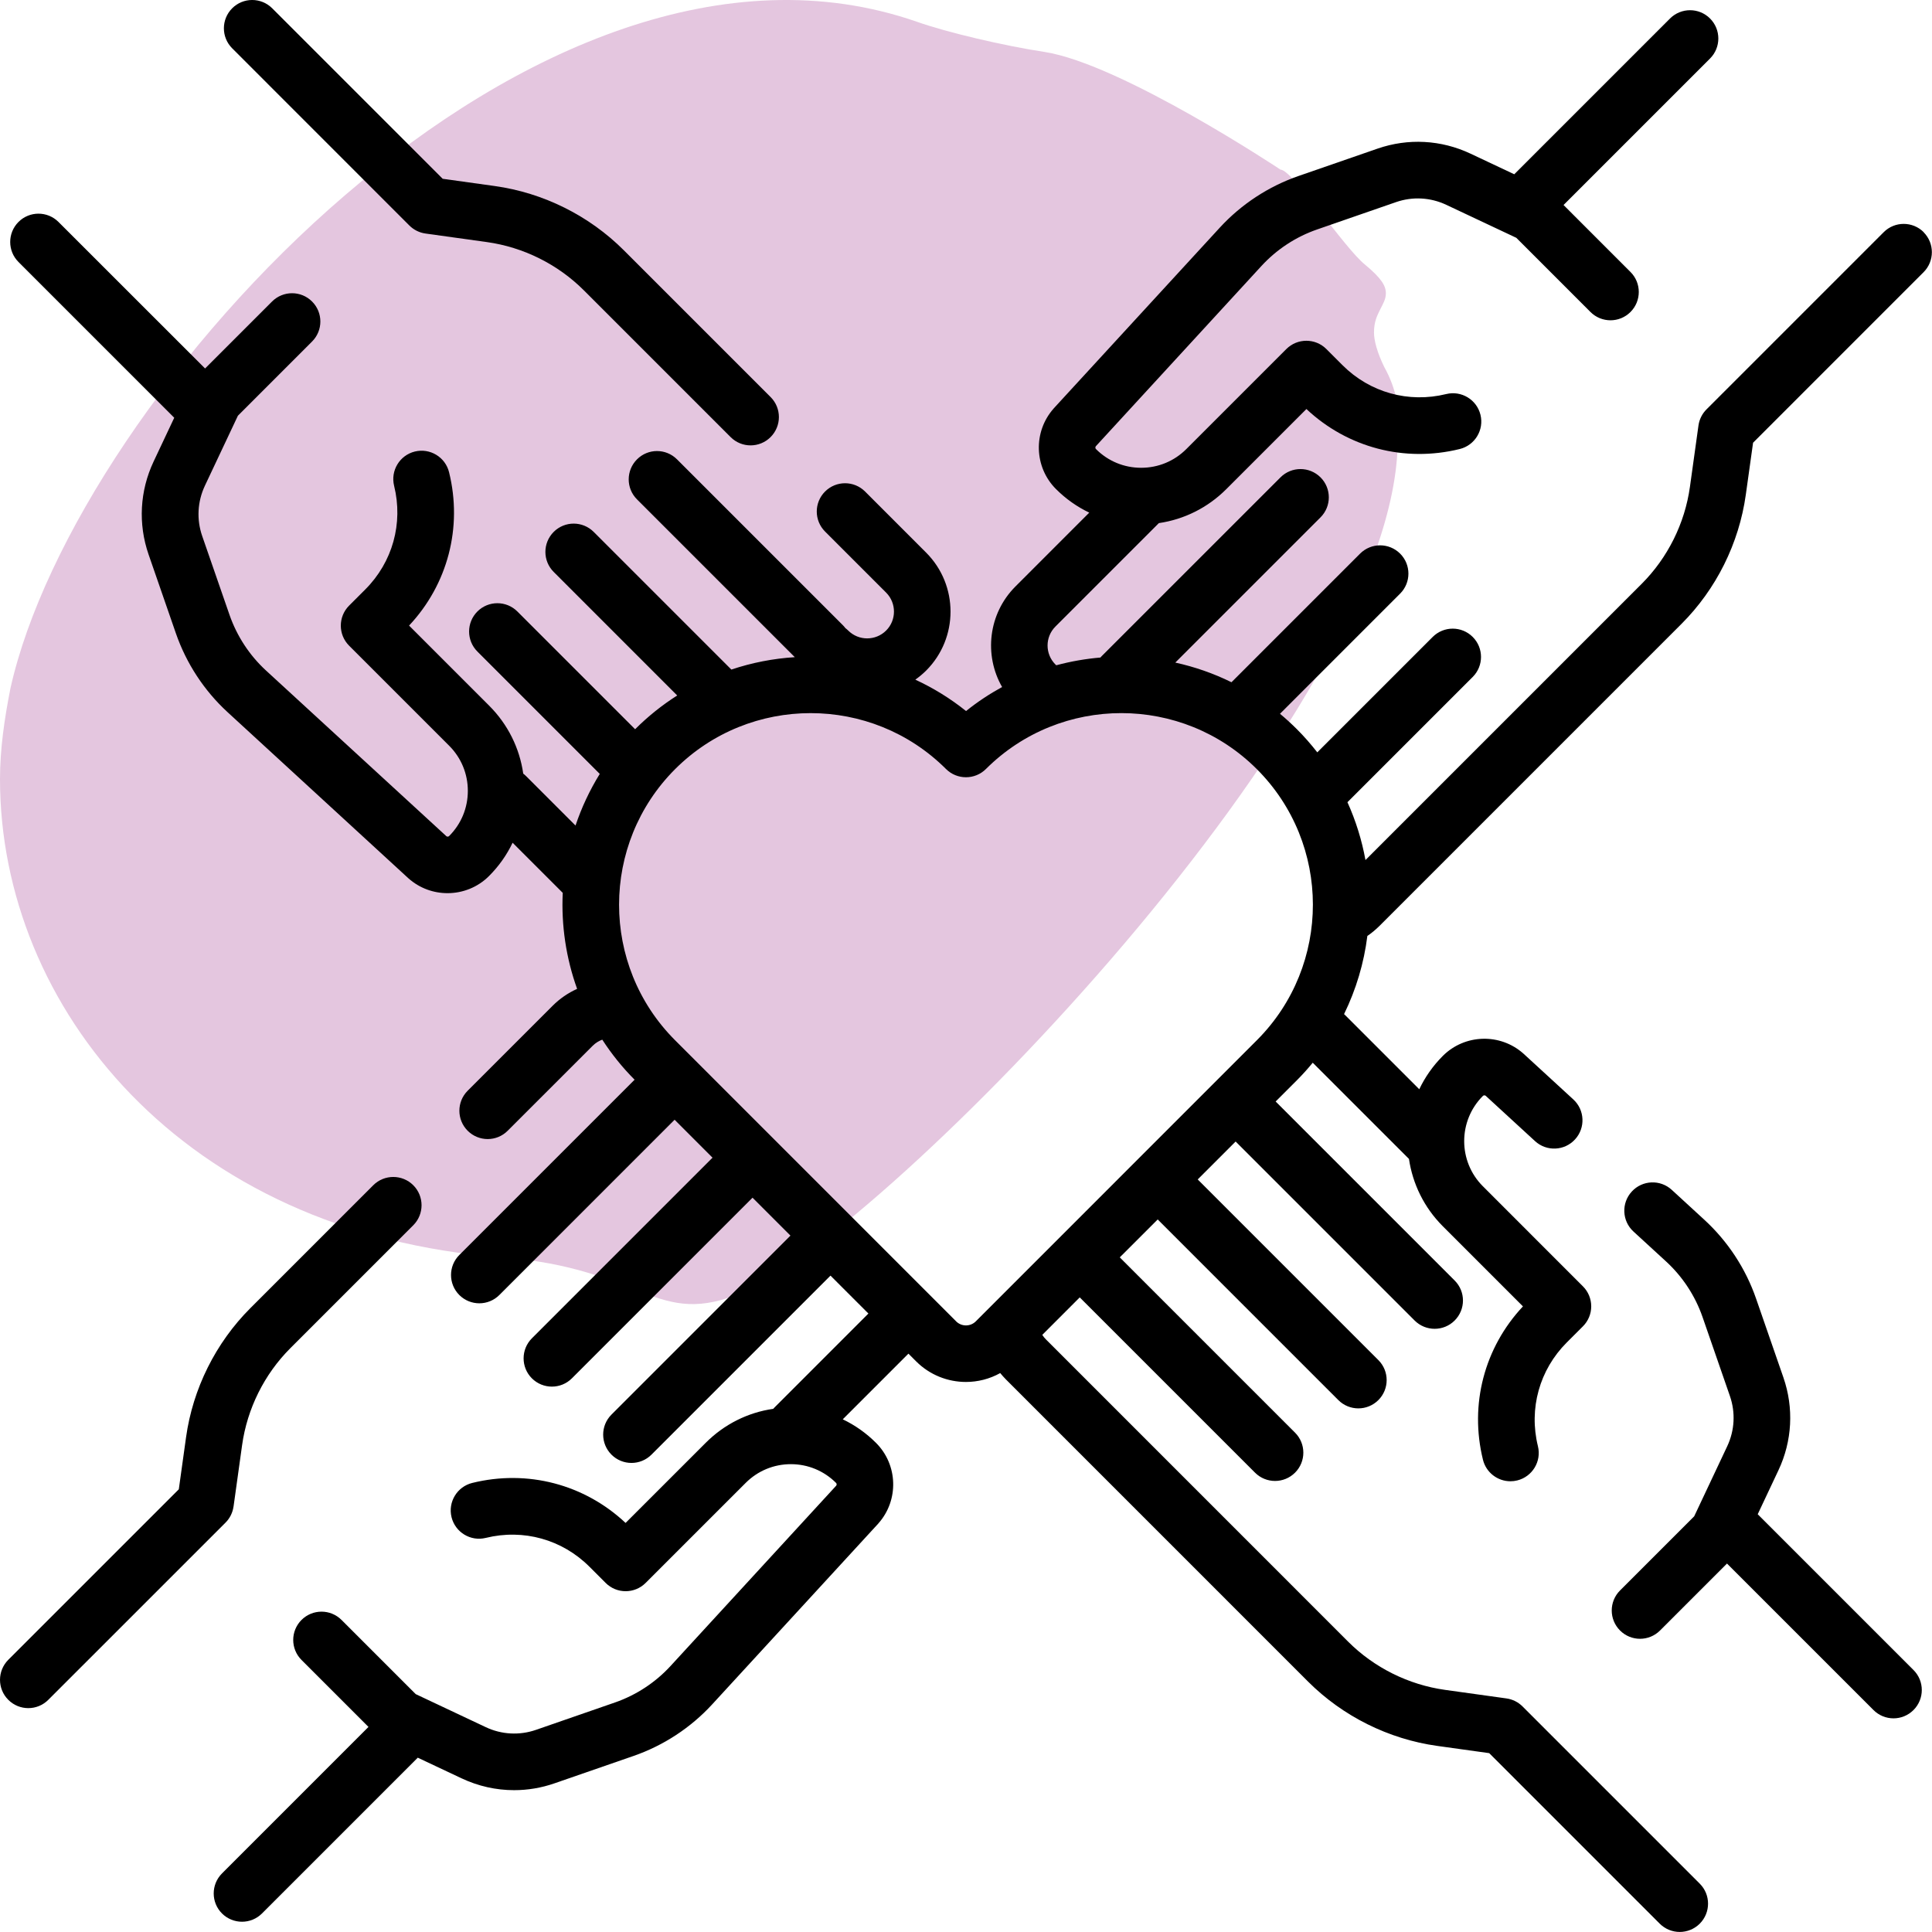 <svg width="80" height="80" viewBox="0 0 80 80" fill="none" xmlns="http://www.w3.org/2000/svg">
<g clip-path="url(#clip0_4197_17698)">
<path d="M58 18.206C58 17.081 57.816 16.082 57.324 15.207C57.017 14.583 56.894 14.083 56.894 13.771C56.894 13.333 57.017 13.083 57.14 12.834C57.263 12.584 57.386 12.396 57.386 12.146C57.386 11.834 57.201 11.522 56.525 10.96C55.665 10.272 53.515 7.024 53.023 7.024C53.023 7.024 46.449 2.651 43.254 2.151C41.595 1.901 39.199 1.339 37.97 0.902C22.18 -4.595 3.133 16.332 0.43 28.513C0.184 29.763 1.95481e-06 31.012 1.9002e-06 32.261C1.48788e-06 41.694 7.557 51.064 20.767 52.064C26.665 52.501 27.157 55.062 30.782 53.501C36.742 50.877 57.877 29.388 57.877 18.206" fill="#E4C6DF"/>
<g clip-path="url(#clip1_4197_17698)">
<path d="M9.671 62.381L10.025 59.838C10.236 58.328 10.945 56.903 12.023 55.825L17.113 50.735C17.57 50.277 17.57 49.535 17.113 49.078C16.655 48.621 15.913 48.621 15.456 49.078L10.366 54.168C8.93 55.604 7.984 57.503 7.704 59.515L7.404 61.669L0.343 68.729C-0.114 69.188 -0.114 69.929 0.343 70.386C0.572 70.615 0.872 70.73 1.172 70.73C1.472 70.73 1.772 70.615 2 70.386L9.339 63.048C9.519 62.868 9.635 62.633 9.67 62.381H9.671Z" fill="black"/>
<path d="M79.657 9.614C79.199 9.157 78.457 9.156 78 9.614L70.662 16.952C70.481 17.133 70.365 17.367 70.33 17.619L69.976 20.162C69.765 21.673 69.056 23.098 67.978 24.176L56.541 35.613C56.392 34.793 56.143 33.988 55.795 33.218L60.982 28.031C61.44 27.573 61.44 26.831 60.982 26.374C60.524 25.916 59.782 25.917 59.325 26.374L54.546 31.153C54.287 30.822 54.008 30.5 53.703 30.196C53.477 29.97 53.243 29.757 53.002 29.556L57.976 24.581C58.434 24.123 58.434 23.381 57.976 22.924C57.518 22.467 56.776 22.467 56.319 22.924L50.993 28.25C50.248 27.882 49.466 27.612 48.667 27.436L54.68 21.423C55.138 20.965 55.138 20.223 54.68 19.766C54.221 19.309 53.48 19.308 53.023 19.766L45.609 27.179C45.594 27.195 45.58 27.212 45.566 27.227C44.951 27.279 44.339 27.386 43.739 27.547C43.727 27.537 43.714 27.526 43.703 27.515C43.269 27.081 43.269 26.377 43.703 25.944L47.986 21.661C49.041 21.506 50.013 21.02 50.78 20.253L54.096 16.937C55.802 18.538 58.158 19.157 60.445 18.593C61.073 18.438 61.458 17.803 61.303 17.175C61.148 16.547 60.513 16.163 59.885 16.317C58.328 16.7 56.722 16.254 55.59 15.121L54.922 14.453C54.465 13.996 53.722 13.996 53.265 14.453L49.123 18.595C48.623 19.095 47.959 19.37 47.252 19.37C46.546 19.37 45.881 19.095 45.382 18.595C45.35 18.564 45.348 18.513 45.376 18.478L52.236 11.011C52.864 10.328 53.66 9.805 54.537 9.502L57.804 8.37C58.49 8.132 59.23 8.172 59.887 8.481L62.787 9.847L65.858 12.919C66.316 13.377 67.058 13.377 67.515 12.919C67.973 12.461 67.973 11.719 67.515 11.262L64.743 8.489L70.809 2.423C71.267 1.965 71.267 1.223 70.809 0.766C70.352 0.308 69.61 0.309 69.152 0.766L62.702 7.216L60.888 6.361C59.674 5.789 58.306 5.715 57.039 6.155L53.77 7.287C52.528 7.717 51.401 8.456 50.511 9.424L43.639 16.904C43.639 16.904 43.63 16.915 43.625 16.921C42.776 17.882 42.819 19.344 43.726 20.251C44.134 20.659 44.599 20.986 45.104 21.227L42.047 24.285C40.921 25.411 40.737 27.129 41.495 28.448C40.976 28.732 40.475 29.062 40.002 29.443C39.347 28.917 38.64 28.485 37.902 28.143C38.059 28.031 38.209 27.907 38.349 27.768C39.696 26.421 39.696 24.23 38.349 22.882L35.821 20.353C35.362 19.895 34.621 19.896 34.164 20.353C33.706 20.81 33.706 21.553 34.164 22.01L36.693 24.539C37.125 24.973 37.125 25.677 36.693 26.109C36.26 26.542 35.555 26.543 35.122 26.109C35.086 26.073 35.047 26.04 35.007 26.01C34.977 25.97 34.944 25.931 34.908 25.895L28.034 19.021C27.575 18.562 26.834 18.562 26.377 19.021C25.919 19.479 25.918 20.221 26.377 20.678L32.911 27.212C32.02 27.268 31.137 27.439 30.284 27.725L24.584 22.025C24.125 21.567 23.384 21.567 22.927 22.025C22.469 22.484 22.469 23.225 22.927 23.682L28.042 28.798C27.424 29.191 26.839 29.655 26.302 30.193C26.302 30.193 26.3 30.195 26.299 30.196L21.424 25.321C20.966 24.863 20.224 24.863 19.767 25.321C19.31 25.779 19.31 26.521 19.767 26.978L24.835 32.046C24.415 32.725 24.08 33.443 23.831 34.184L21.787 32.14C21.749 32.101 21.708 32.067 21.666 32.034C21.514 30.973 21.027 29.992 20.256 29.221L16.939 25.904C18.539 24.198 19.159 21.841 18.595 19.555C18.441 18.927 17.805 18.543 17.177 18.697C16.549 18.852 16.165 19.487 16.319 20.115C16.703 21.673 16.256 23.278 15.123 24.41L14.455 25.078C13.998 25.536 13.998 26.278 14.455 26.735L18.598 30.878C19.097 31.377 19.372 32.041 19.372 32.748C19.372 33.455 19.097 34.119 18.598 34.618C18.566 34.65 18.515 34.652 18.482 34.624L11.014 27.764C10.331 27.136 9.81 26.34 9.505 25.464L8.373 22.197C8.135 21.51 8.175 20.77 8.484 20.113L9.851 17.214L12.922 14.142C13.38 13.684 13.38 12.942 12.922 12.485C12.465 12.027 11.722 12.028 11.265 12.485L8.492 15.258L2.422 9.191C1.964 8.733 1.222 8.733 0.765 9.191C0.308 9.649 0.308 10.391 0.765 10.848L7.215 17.298L6.36 19.112C5.788 20.326 5.714 21.694 6.153 22.962L7.285 26.23C7.716 27.472 8.455 28.6 9.423 29.489L16.903 36.361C16.903 36.361 16.914 36.37 16.919 36.375C17.38 36.783 17.955 36.984 18.531 36.984C19.155 36.984 19.778 36.746 20.25 36.274C20.658 35.866 20.985 35.401 21.226 34.896L23.302 36.971C23.238 38.315 23.437 39.667 23.897 40.947C23.522 41.116 23.178 41.351 22.88 41.65L19.365 45.165C18.907 45.623 18.908 46.365 19.365 46.822C19.594 47.051 19.894 47.166 20.194 47.166C20.494 47.166 20.794 47.051 21.022 46.822L24.538 43.307C24.669 43.175 24.81 43.098 24.939 43.05C25.319 43.637 25.764 44.194 26.277 44.709L19.019 51.967C18.561 52.425 18.562 53.167 19.019 53.624C19.248 53.852 19.548 53.967 19.848 53.967C20.148 53.967 20.448 53.852 20.677 53.624L27.934 46.366L29.504 47.937L22.024 55.417C21.567 55.875 21.567 56.617 22.024 57.074C22.253 57.302 22.553 57.417 22.853 57.417C23.153 57.417 23.453 57.302 23.681 57.074L31.161 49.594L32.731 51.164L25.319 58.576C24.861 59.034 24.862 59.776 25.319 60.233C25.548 60.462 25.848 60.577 26.148 60.577C26.448 60.577 26.748 60.462 26.977 60.233L34.389 52.821L35.959 54.391L32.058 58.293C32.044 58.307 32.032 58.322 32.019 58.336C30.963 58.489 29.988 58.976 29.221 59.745L25.904 63.061C24.198 61.46 21.841 60.841 19.555 61.405C18.927 61.56 18.543 62.195 18.697 62.823C18.852 63.451 19.487 63.836 20.115 63.681C21.673 63.298 23.278 63.744 24.41 64.877L25.078 65.545C25.536 66.004 26.278 66.002 26.735 65.545L30.878 61.403C31.377 60.904 32.041 60.628 32.748 60.628C33.455 60.628 34.119 60.904 34.618 61.403C34.65 61.434 34.652 61.485 34.624 61.52L27.764 68.987C27.136 69.67 26.34 70.192 25.464 70.496L22.196 71.629C21.51 71.866 20.769 71.827 20.113 71.517L17.214 70.15L14.142 67.078C13.684 66.621 12.942 66.621 12.485 67.078C12.027 67.536 12.027 68.278 12.485 68.735L15.258 71.508L9.192 77.575C8.735 78.033 8.735 78.775 9.192 79.232C9.421 79.46 9.721 79.575 10.021 79.575C10.321 79.575 10.621 79.46 10.849 79.232L17.299 72.782L19.113 73.637C19.805 73.963 20.544 74.127 21.288 74.127C21.852 74.127 22.417 74.033 22.963 73.843L26.231 72.711C27.473 72.281 28.601 71.542 29.49 70.574L36.362 63.094C36.362 63.094 36.371 63.083 36.376 63.077C37.226 62.116 37.182 60.654 36.275 59.747C35.867 59.339 35.402 59.012 34.897 58.771L37.616 56.052L37.934 56.37C38.503 56.939 39.251 57.224 39.998 57.224C40.488 57.224 40.978 57.101 41.417 56.856C41.491 56.946 41.569 57.034 41.651 57.117L54.165 69.632C55.602 71.068 57.5 72.013 59.512 72.294L61.665 72.594L68.726 79.655C68.954 79.883 69.254 79.998 69.554 79.998C69.854 79.998 70.154 79.883 70.383 79.655C70.841 79.197 70.841 78.455 70.383 77.998L63.044 70.659C62.864 70.479 62.63 70.363 62.378 70.328L59.836 69.974C58.325 69.763 56.9 69.054 55.822 67.976L43.308 55.46C43.25 55.403 43.201 55.34 43.159 55.274L44.71 53.722L51.968 60.98C52.196 61.208 52.496 61.323 52.796 61.323C53.096 61.323 53.396 61.208 53.625 60.98C54.083 60.522 54.083 59.78 53.625 59.323L46.367 52.065L47.938 50.495L55.418 57.975C55.646 58.203 55.946 58.318 56.246 58.318C56.546 58.318 56.846 58.203 57.075 57.975C57.533 57.517 57.533 56.775 57.075 56.318L49.595 48.838L51.165 47.268L58.577 54.68C58.806 54.908 59.106 55.023 59.406 55.023C59.706 55.023 60.006 54.908 60.234 54.68C60.693 54.221 60.693 53.48 60.234 53.023L52.822 45.611L53.708 44.725C53.939 44.493 54.155 44.252 54.358 44.005L58.342 47.988C58.493 49.01 58.96 49.993 59.746 50.779L63.062 54.095C61.462 55.801 60.843 58.158 61.406 60.444C61.537 60.978 62.017 61.336 62.543 61.336C62.636 61.336 62.73 61.325 62.824 61.302C63.452 61.147 63.837 60.512 63.682 59.884C63.299 58.327 63.745 56.721 64.877 55.589L65.545 54.921C65.766 54.701 65.889 54.403 65.889 54.093C65.889 53.782 65.766 53.483 65.545 53.264L61.403 49.121C60.371 48.09 60.371 46.412 61.403 45.381C61.434 45.349 61.485 45.347 61.519 45.374L63.562 47.251C64.039 47.69 64.78 47.658 65.218 47.181C65.656 46.704 65.625 45.963 65.148 45.525L63.091 43.636C63.091 43.636 63.081 43.627 63.075 43.622C62.115 42.772 60.651 42.816 59.744 43.723C59.332 44.135 59.007 44.604 58.769 45.103L55.711 42.045C55.692 42.026 55.673 42.009 55.655 41.992C56.157 40.964 56.48 39.87 56.619 38.756C56.795 38.636 56.961 38.498 57.114 38.347L69.628 25.833C71.065 24.396 72.009 22.498 72.29 20.486L72.591 18.332L79.651 11.271C80.109 10.813 80.109 10.071 79.651 9.614H79.657ZM39.592 54.714L27.947 43.068C24.86 39.973 24.864 34.941 27.954 31.849C29.501 30.302 31.533 29.529 33.566 29.529C35.599 29.529 37.625 30.3 39.171 31.842C39.628 32.298 40.369 32.298 40.826 31.842C43.921 28.754 48.953 28.758 52.044 31.849C55.134 34.94 55.138 39.971 52.052 43.066L40.406 54.714C40.181 54.939 39.816 54.939 39.59 54.714H39.592Z" fill="black"/>
<path d="M16.952 9.339C17.133 9.519 17.367 9.635 17.619 9.67L20.162 10.024C21.671 10.234 23.098 10.944 24.176 12.022L30.252 18.098C30.48 18.327 30.78 18.442 31.08 18.442C31.38 18.442 31.68 18.327 31.909 18.098C32.367 17.64 32.367 16.898 31.909 16.441L25.833 10.365C24.396 8.928 22.498 7.983 20.485 7.703L18.331 7.403L11.271 0.343C10.813 -0.115 10.071 -0.115 9.614 0.343C9.156 0.802 9.157 1.543 9.614 2L16.952 9.339Z" fill="black"/>
<path d="M72.784 62.7L73.639 60.886C74.213 59.672 74.285 58.304 73.846 57.036L72.714 53.769C72.284 52.527 71.544 51.4 70.575 50.51L69.224 49.269C68.747 48.831 68.006 48.862 67.568 49.34C67.13 49.816 67.161 50.557 67.638 50.995L68.99 52.236C69.673 52.864 70.195 53.66 70.499 54.537L71.631 57.804C71.869 58.491 71.829 59.23 71.52 59.888L70.153 62.787L67.082 65.858C66.624 66.316 66.624 67.058 67.082 67.515C67.31 67.744 67.61 67.859 67.91 67.859C68.21 67.859 68.51 67.744 68.739 67.515L71.511 64.743L77.577 70.809C77.805 71.038 78.106 71.153 78.406 71.153C78.706 71.153 79.005 71.038 79.234 70.809C79.692 70.351 79.692 69.609 79.234 69.152L72.784 62.702V62.7Z" fill="black"/>
</g>
</g>
<defs>
<clipPath id="clip0_4197_17698">
<rect width="80" height="80" fill="white"/>
</clipPath>
<clipPath id="clip1_4197_17698">
<rect width="80" height="80" fill="white"/>
</clipPath>
</defs>
</svg>
